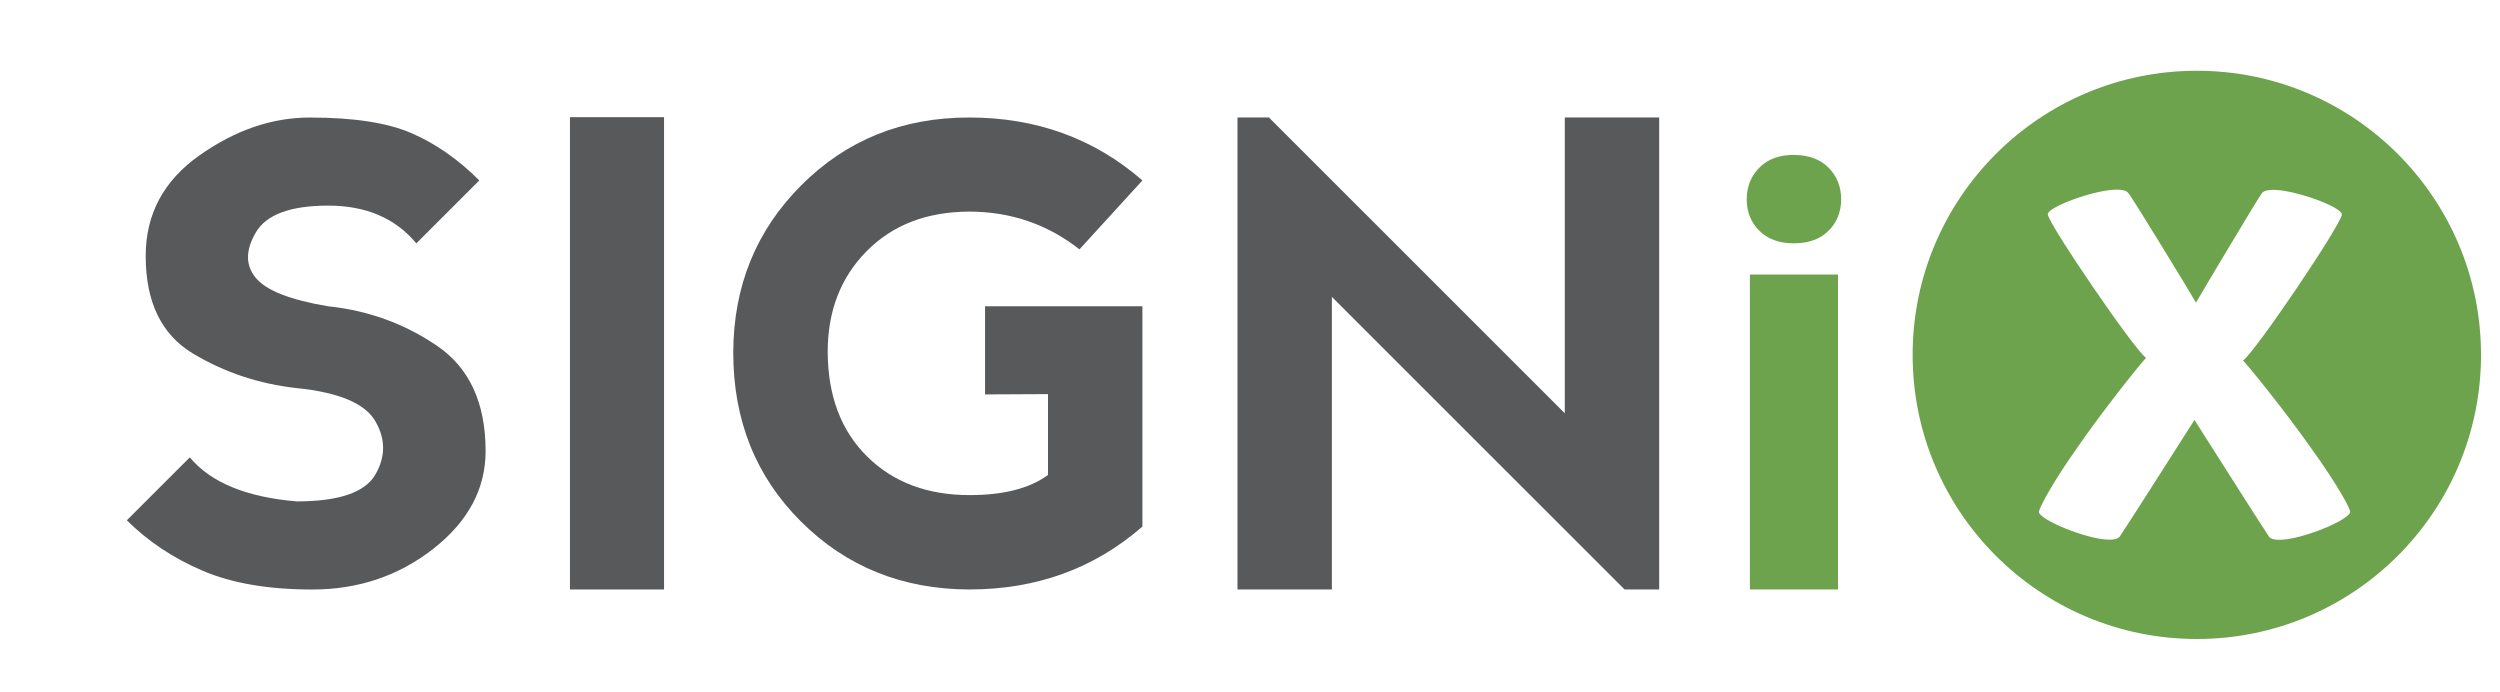 <svg width="715" height="198" viewBox="0 0 715 198" fill="none" xmlns="http://www.w3.org/2000/svg">
<path d="M117.723 38.101C124.627 41.099 131.072 45.596 137.081 51.603L119.077 69.602C113.08 62.398 104.676 58.807 93.879 58.807C83.081 58.807 76.177 61.358 73.178 66.459C70.18 71.56 70.18 75.911 73.178 79.502C76.177 83.104 83.081 85.8 93.879 87.601C105.281 88.798 115.631 92.545 124.929 98.855C134.228 105.153 138.882 115.198 138.882 129.002C138.882 139.797 133.914 149.104 123.989 156.901C114.053 164.698 102.495 168.602 89.291 168.602C76.748 168.602 66.275 166.801 57.883 163.199C49.479 159.597 42.285 154.798 36.276 148.802L54.28 130.803C60.277 138.007 70.482 142.202 84.882 143.399C96.889 143.399 104.374 140.848 107.34 135.747C110.305 130.646 110.305 125.545 107.34 120.456C104.374 115.355 96.877 112.211 84.882 111.003C74.085 109.806 64.182 106.506 55.175 101.103C46.178 95.7 41.669 86.404 41.669 73.204C41.669 61.268 46.783 51.681 57.021 44.455C67.248 37.228 77.766 33.615 88.575 33.615C101.107 33.604 110.831 35.103 117.723 38.101Z" fill="#58595B"/>
<path d="M163.007 33.515H189.917V168.591H163.007V33.515Z" fill="#58595B"/>
<path d="M229.113 149.194C216.178 136.329 209.711 120.198 209.711 100.823C209.767 81.862 216.246 65.922 229.158 53.001C242.059 40.07 258.049 33.604 277.138 33.604C296.395 33.604 312.933 39.6 326.729 51.603L308.726 71.314C299.539 64.109 289.01 60.519 277.127 60.519C265.009 60.575 255.24 64.356 247.833 71.862C240.426 79.368 236.722 88.955 236.722 100.656C236.778 113.196 240.526 123.152 247.979 130.535C255.419 137.918 265.199 141.598 277.317 141.598C287.041 141.598 294.504 139.674 299.729 135.837V112.715L281.726 112.804V87.601H326.729V150.592C312.989 162.595 296.451 168.591 277.138 168.591C258.06 168.524 242.048 162.069 229.113 149.194Z" fill="#58595B"/>
<path d="M353.919 168.591V33.604H362.916L447.53 118.196V33.604H474.53V168.591H464.627L380.919 84.905V168.591H353.919Z" fill="#58595B"/>
<path d="M503.163 47.956C505.558 45.529 508.803 44.309 512.887 44.309C517.206 44.309 520.563 45.529 522.968 47.956C525.363 50.384 526.571 53.404 526.571 56.995C526.571 60.597 525.374 63.595 522.968 65.989C520.563 68.394 517.262 69.591 513.066 69.591C508.87 69.591 505.558 68.394 503.163 65.989C500.757 63.595 499.56 60.586 499.56 56.995C499.571 53.404 500.769 50.384 503.163 47.956ZM525.665 168.591V78.507H500.466V168.58H525.665V168.591Z" fill="#6DA34D"/>
<path d="M628.294 20.236C583.402 20.236 547.014 56.615 547.014 101.495C547.014 146.375 583.402 182.753 628.294 182.753C673.185 182.753 709.573 146.375 709.573 101.495C709.573 56.615 673.174 20.236 628.294 20.236ZM651.903 154.384C650.303 154.384 649.151 154.048 648.781 153.243C646.879 150.48 628.797 121.921 627.622 120.109C626.436 121.932 608.309 150.469 606.396 153.221C606.027 154.015 604.886 154.35 603.297 154.35C596.919 154.35 582.943 148.545 583.133 146.341C583.223 145.267 586.927 138.164 594.021 128.141C601.518 117.234 613.345 102.479 613.803 102.389C610.212 99.817 585.696 63.807 585.662 61.268C585.629 59.21 599.056 54.232 605.411 54.232C607.045 54.232 608.265 54.545 608.746 55.283C609.261 55.541 627.018 84.625 628.047 86.561C629.133 84.625 646.074 56.178 646.846 55.35C647.316 54.601 648.524 54.299 650.158 54.299C656.468 54.299 669.817 59.243 669.773 61.335C669.717 64.02 645.089 100.6 641.475 103.139C641.911 103.206 653.716 117.771 661.224 128.51C668.329 138.399 672.156 145.357 672.156 146.363C672.167 148.612 658.315 154.384 651.903 154.384Z" fill="#6DA34D"/>
</svg>
